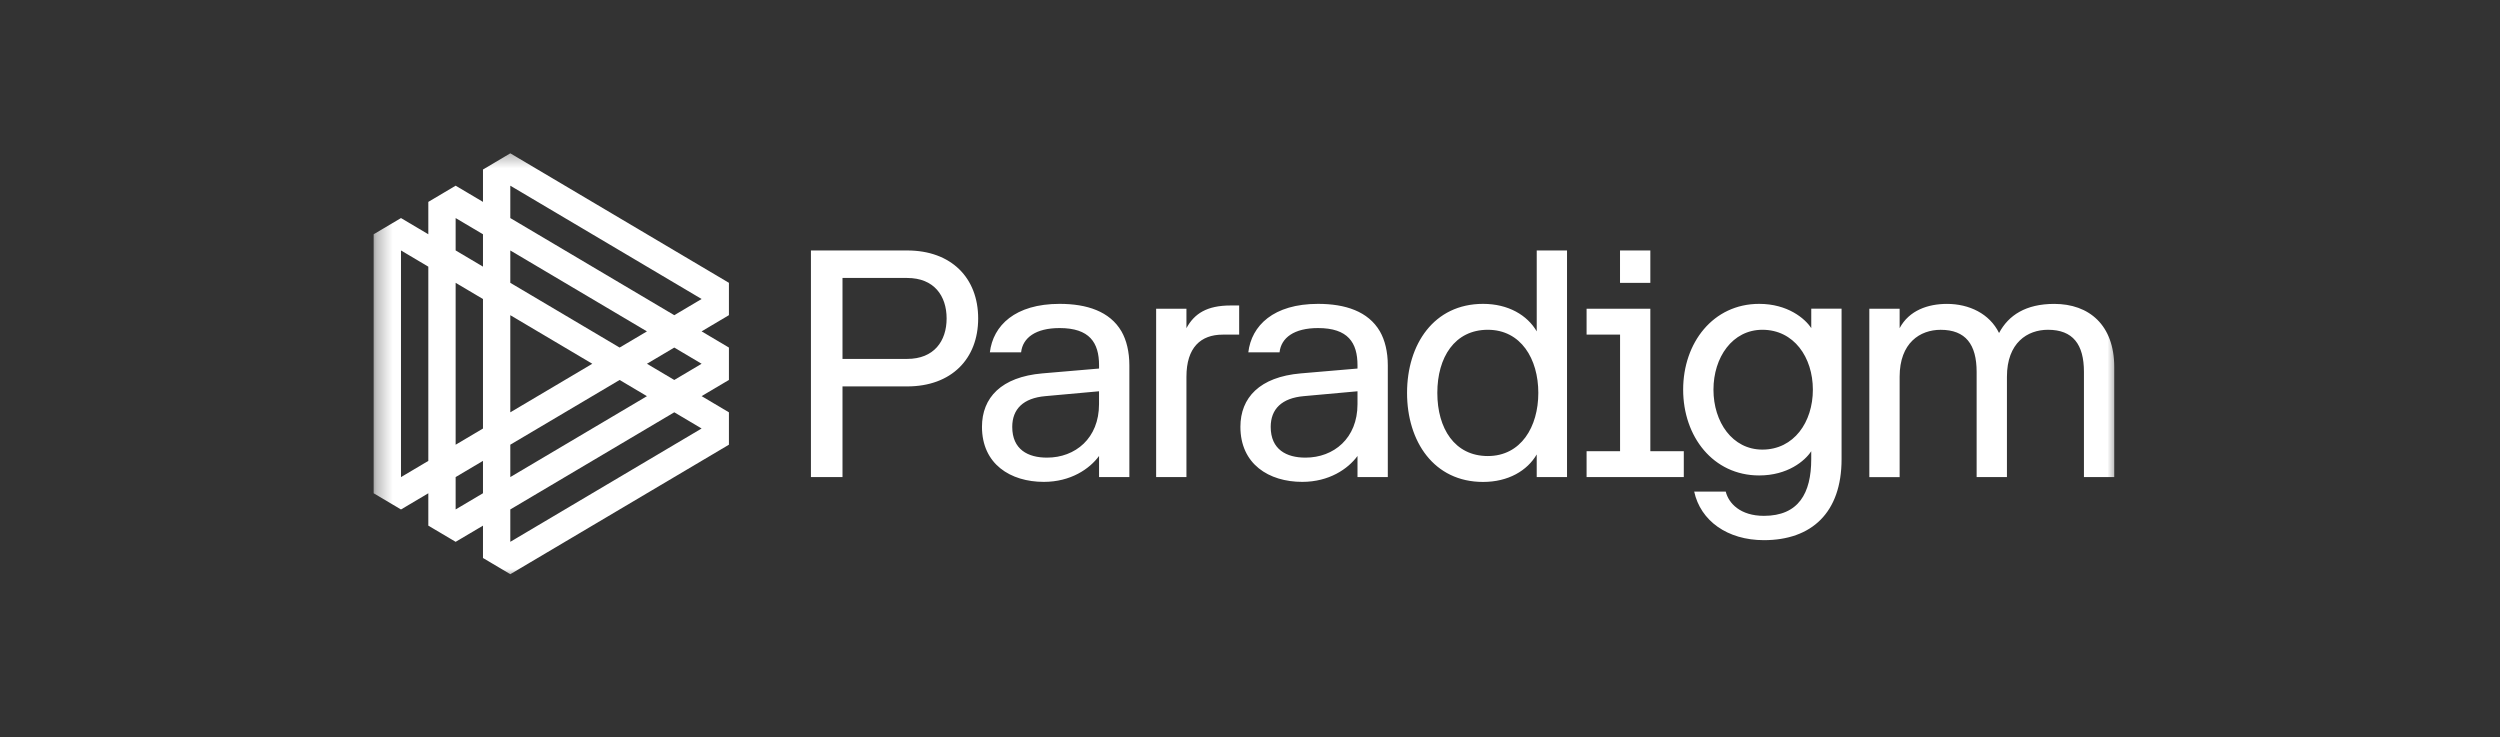 <svg width="156" height="46" viewBox="0 0 156 46" fill="none" xmlns="http://www.w3.org/2000/svg">
<rect x="0" y="0" width="156" height="46" fill="#333333" stroke="none"/>
<g clip-path="url(#clip0_106_1141)">
<mask id="mask0_106_1141" style="mask-type:luminance" maskUnits="userSpaceOnUse" x="23" y="9" width="110" height="28">
<path d="M132.258 9.374H23.309V36.006H132.258V9.374Z" fill="white"/>
</mask>
<g mask="url(#mask0_106_1141)">
<path d="M45.485 17.648L31.843 9.567L30.138 10.578V12.598L28.432 11.587L26.727 12.598V14.618L25.022 13.607L23.316 14.618V30.78L25.022 31.791L26.727 30.78V32.8L28.432 33.81L30.138 32.8V34.819L31.843 35.83L45.485 27.749V25.729L43.78 24.718L45.485 23.708V21.688L43.78 20.677L45.485 19.666V17.648ZM26.727 28.76L25.022 29.771V15.629L26.727 16.64V28.76ZM31.843 29.769V27.749L38.664 23.71L40.369 24.721L31.843 29.769ZM36.959 22.699L31.843 25.729V19.668L36.959 22.699ZM38.664 21.688L31.843 17.648V15.629L40.369 20.679L38.664 21.688ZM28.432 13.607L30.138 14.618V16.638L28.432 15.627V13.607ZM28.432 17.648L30.138 18.659V26.74L28.432 27.751V17.648ZM28.432 29.769L30.138 28.758V30.778L28.432 31.789V29.769ZM43.78 26.738L31.843 33.809V31.789L42.075 25.727L43.78 26.738ZM43.78 22.699L42.075 23.71L40.369 22.699L42.075 21.688L43.78 22.699ZM42.075 19.668L31.843 13.607V11.587L43.78 18.657L42.075 19.668Z" fill="white"/>
<path d="M52.57 29.769H50.602V15.629H56.608C59.365 15.629 61.038 17.345 61.038 19.871C61.038 22.396 59.365 24.112 56.608 24.112H52.572V29.769H52.57ZM59.069 19.871C59.069 18.457 58.281 17.345 56.608 17.345H52.572V22.396H56.608C58.281 22.396 59.069 21.284 59.069 19.871ZM61.767 21.991C61.965 20.314 63.342 18.961 66.12 18.961C67.814 18.961 69.25 19.425 69.98 20.677C70.294 21.224 70.472 21.951 70.472 22.798V29.767H68.581V28.453C67.99 29.262 66.809 30.069 65.135 30.069C63.047 30.069 61.275 28.957 61.275 26.634C61.275 24.816 62.476 23.523 65.036 23.3L68.581 22.997V22.794C68.581 21.381 67.99 20.471 66.12 20.471C64.623 20.471 63.816 21.078 63.717 21.986H61.767V21.991ZM68.579 25.224V24.416L65.231 24.719C63.852 24.839 63.164 25.527 63.164 26.637C63.164 28.053 64.149 28.556 65.33 28.556C67.103 28.558 68.579 27.345 68.579 25.224ZM76.299 20.881C74.921 20.881 74.034 21.69 74.034 23.508V29.771H72.143V19.264H74.034V20.477C74.527 19.567 75.313 19.062 76.791 19.062H77.324V20.88H76.299V20.881ZM77.894 21.991C78.091 20.314 79.469 18.961 82.246 18.961C83.94 18.961 85.376 19.425 86.106 20.677C86.42 21.224 86.599 21.951 86.599 22.798V29.767H84.708V28.453C84.116 29.262 82.936 30.069 81.261 30.069C79.173 30.069 77.401 28.957 77.401 26.634C77.401 24.816 78.603 23.523 81.162 23.3L84.708 22.997V22.794C84.708 21.381 84.116 20.471 82.246 20.471C80.749 20.471 79.942 21.078 79.844 21.986H77.894V21.991ZM84.708 25.224V24.416L81.359 24.719C79.98 24.839 79.292 25.527 79.292 26.637C79.292 28.053 80.278 28.556 81.458 28.556C83.23 28.558 84.708 27.345 84.708 25.224ZM95.892 28.356C95.302 29.367 94.121 30.073 92.544 30.073C89.473 30.073 87.8 27.547 87.8 24.517C87.8 21.486 89.473 18.961 92.544 18.961C94.119 18.961 95.302 19.668 95.892 20.677V15.629H97.782V29.771H95.891V28.356H95.892ZM92.84 20.578C90.773 20.578 89.689 22.295 89.689 24.517C89.689 26.739 90.773 28.457 92.84 28.457C94.907 28.457 95.991 26.639 95.991 24.517C95.991 22.396 94.907 20.578 92.84 20.578ZM105.069 28.154V29.769H99.003V28.154H101.092V20.881H99.003V19.266H102.981V28.156H105.069V28.154ZM102.981 17.649H101.089V15.629H102.981V17.649ZM113.023 28.154C112.629 28.76 111.547 29.668 109.773 29.668C106.899 29.668 105.029 27.244 105.029 24.314C105.029 21.385 106.899 18.961 109.773 18.961C111.545 18.961 112.629 19.871 113.023 20.475V19.262H114.914V28.655C114.914 31.989 113.044 33.706 110.069 33.706C107.784 33.706 106.111 32.493 105.717 30.675H107.686C107.864 31.402 108.591 32.189 110.068 32.189C112.233 32.189 113.021 30.776 113.021 28.653V28.154H113.023ZM109.973 20.578C108.103 20.578 106.92 22.295 106.92 24.316C106.92 26.336 108.1 28.055 109.973 28.055C111.941 28.055 113.123 26.338 113.123 24.316C113.122 22.295 111.941 20.578 109.973 20.578ZM118.537 20.477C119.128 19.365 120.309 18.963 121.491 18.963C122.869 18.963 124.149 19.569 124.741 20.78C125.331 19.668 126.414 18.963 128.187 18.963C130.353 18.963 131.929 20.277 131.929 22.901V29.769H130.038V23.204C130.038 21.488 129.349 20.578 127.793 20.578C126.512 20.578 125.233 21.387 125.233 23.508V29.771H123.342V23.206C123.342 21.49 122.653 20.58 121.097 20.58C119.816 20.58 118.537 21.389 118.537 23.51V29.773H116.646V19.264H118.537V20.477Z" fill="white"/>
</g>
</g>
<defs>
<clipPath id="clip0_106_1141">
<rect width="155.03" height="46" fill="white" transform="translate(0.148)"/>
</clipPath>
</defs>
</svg>
